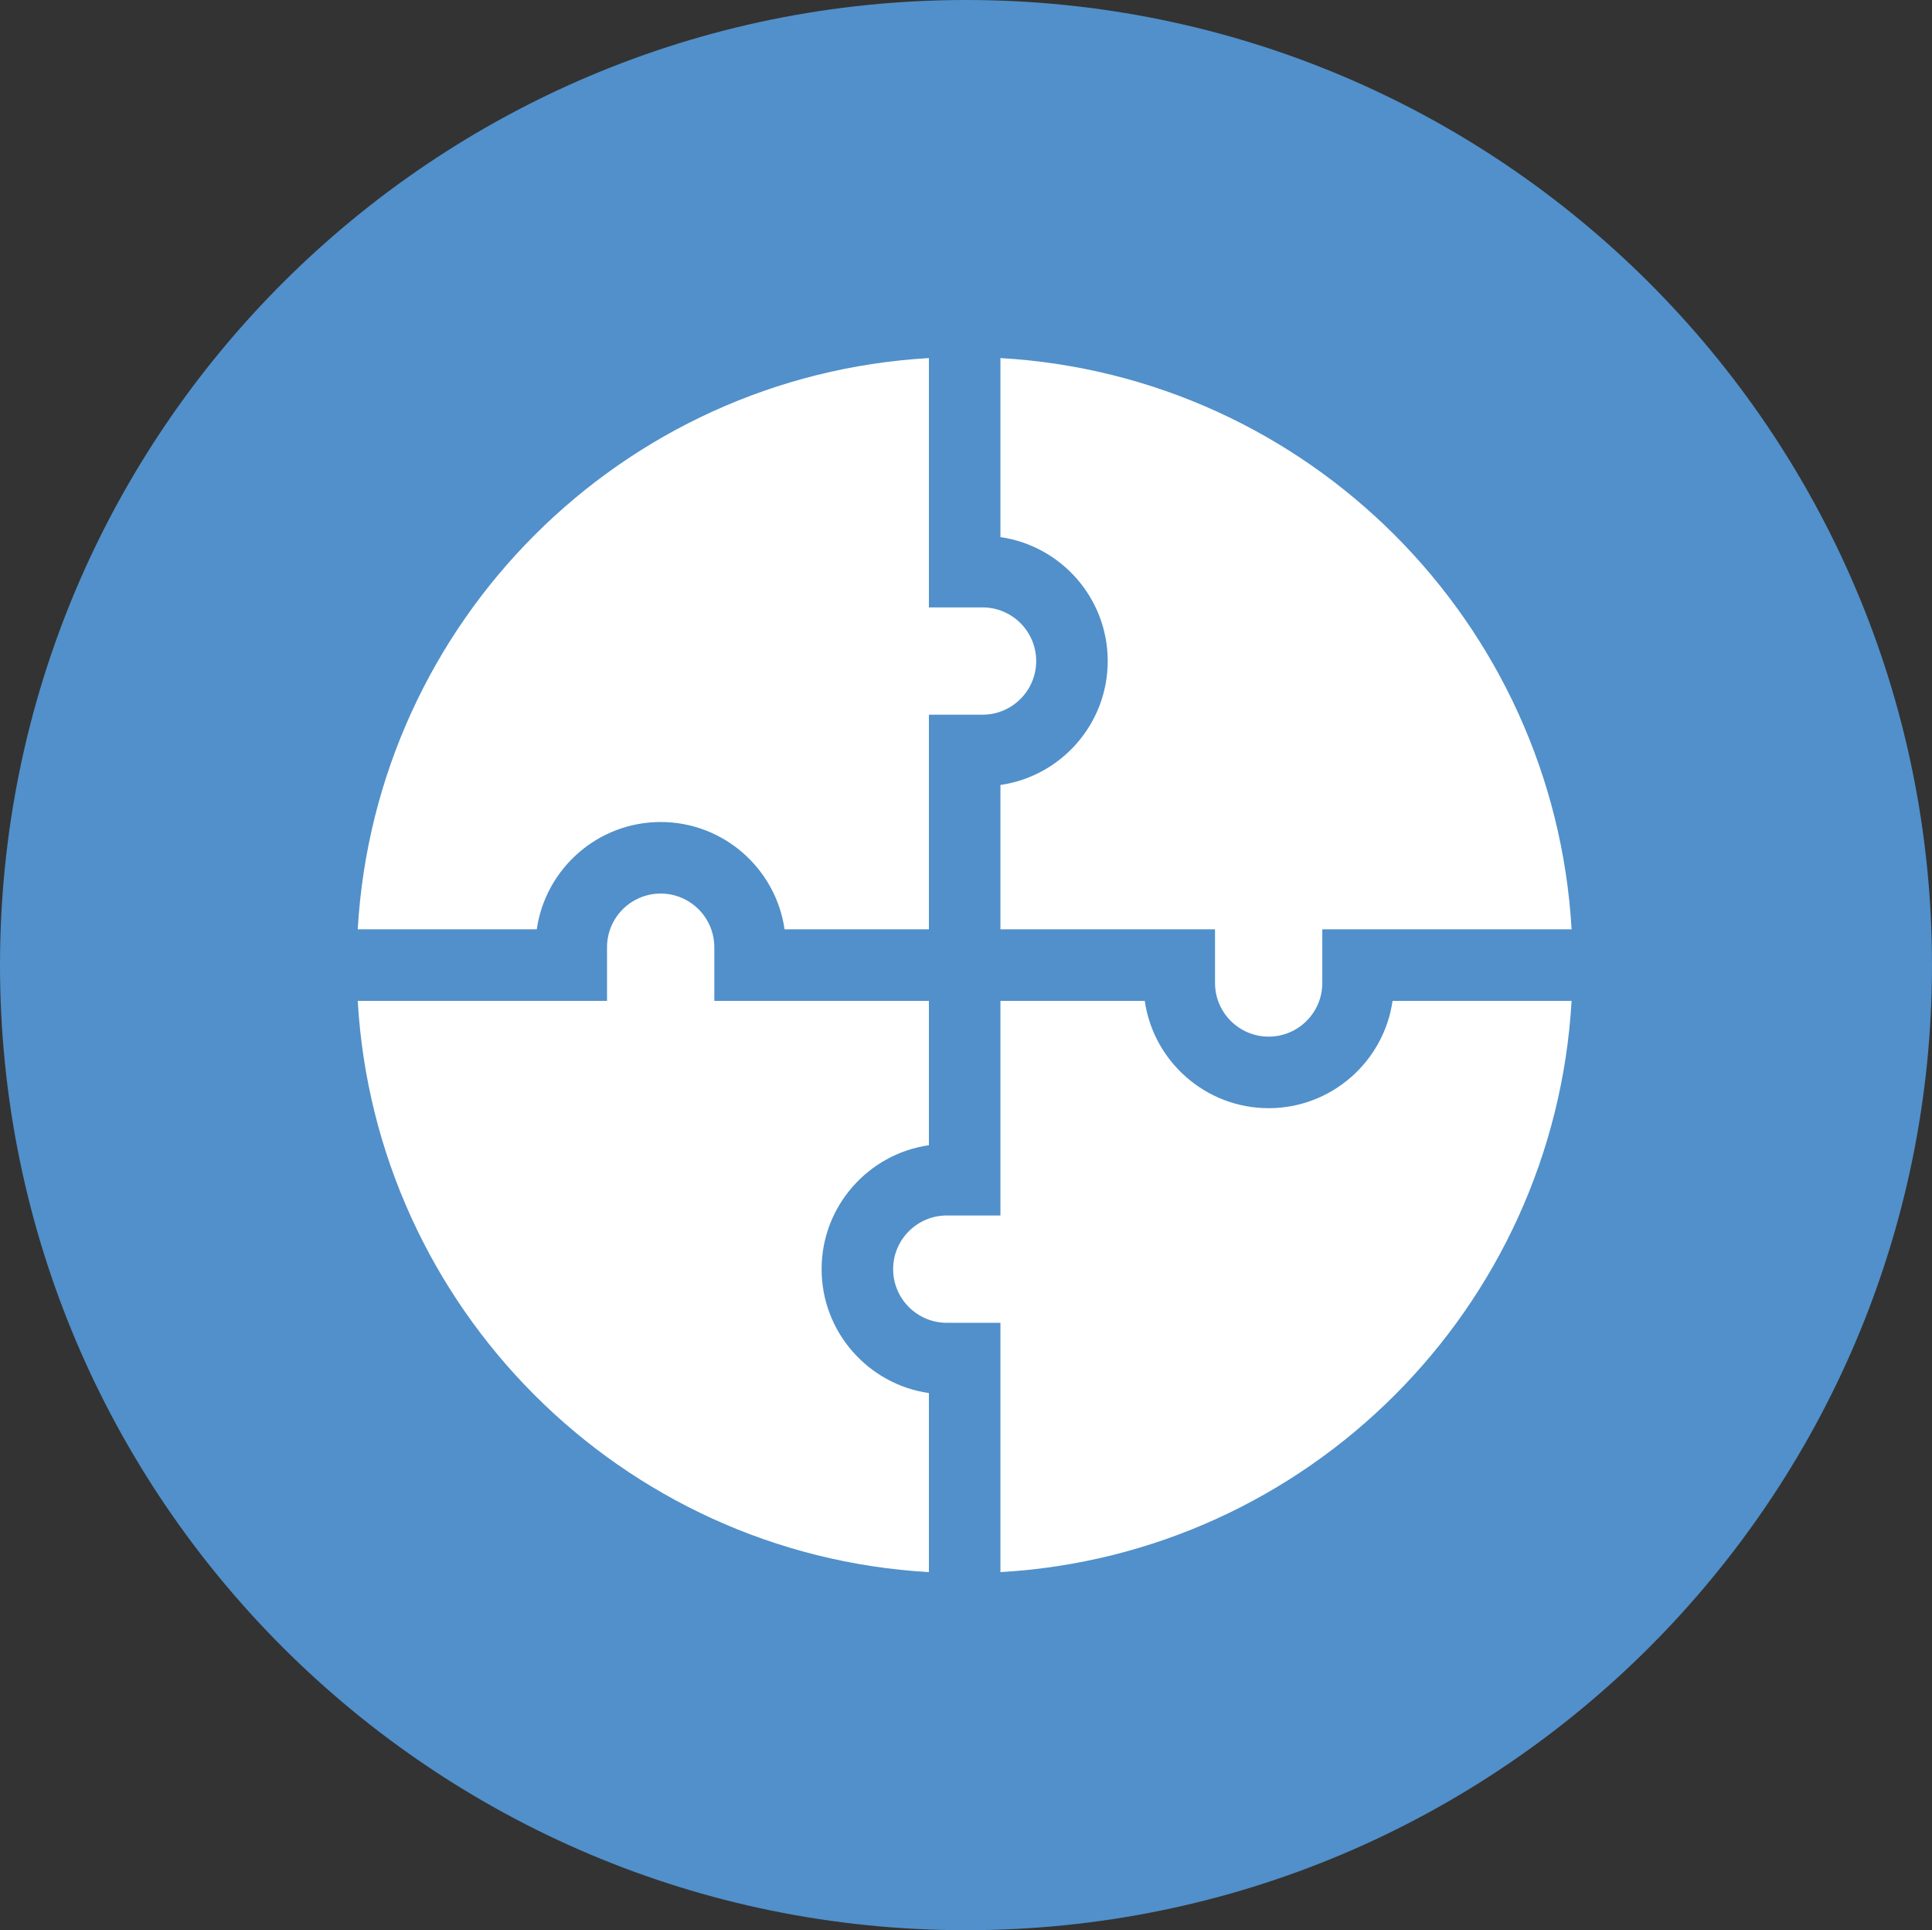 <svg xmlns="http://www.w3.org/2000/svg" xmlns:xlink="http://www.w3.org/1999/xlink" width="912" height="911" xml:space="preserve"><rect width="100%" height="100%" fill="#333333" stroke="none"/><defs><clipPath id="clip0"><rect x="1744" y="782" width="912" height="911"></rect></clipPath><clipPath id="clip1"><rect x="1912" y="951" width="574" height="573"></rect></clipPath><clipPath id="clip2"><rect x="1912" y="951" width="574" height="573"></rect></clipPath></defs><g clip-path="url(#clip0)" transform="translate(-1744 -782)"><path d="M1744 1237.5C1744 985.934 1948.16 782 2200 782 2451.84 782 2656 985.934 2656 1237.5 2656 1489.07 2451.84 1693 2200 1693 1948.16 1693 1744 1489.07 1744 1237.5Z" fill="#5190CA" fill-rule="evenodd"></path><g clip-path="url(#clip1)"><g clip-path="url(#clip2)"><g><path d="M303.382 84.509C331.979 88.617 354.03 113.28 354.03 142.997 354.03 172.714 331.979 197.376 303.382 201.485L303.382 269.617 404.678 269.617 404.678 294.941C404.678 308.904 416.039 320.264 430.002 320.264 443.965 320.264 455.326 308.904 455.326 294.941L455.326 269.617 572.999 269.617C564.638 124.541 448.586 8.368 303.382 0Z" fill="#FFFFFF" transform="matrix(1 0 0 1 1912.87 951)"></path><path d="M84.509 269.617C88.617 241.02 113.28 218.969 142.997 218.969 172.714 218.969 197.376 241.02 201.485 269.617L269.617 269.617 269.617 168.321 294.941 168.321C308.904 168.321 320.264 156.96 320.264 142.997 320.264 129.034 308.904 117.673 294.941 117.673L269.617 117.673 269.617-1.59944e-14C124.535 8.36 8.368 124.417 0 269.617Z" fill="#FFFFFF" transform="matrix(1 0 0 1 1912.87 951)"></path><path d="M269.617 488.49C241.019 484.382 218.969 459.717 218.969 430.002 218.969 400.286 241.019 375.623 269.617 371.513L269.617 303.382 168.321 303.382 168.321 278.058C168.321 264.095 156.961 252.734 142.997 252.734 129.033 252.734 117.673 264.095 117.673 278.058L117.673 303.382-1.59944e-14 303.382C8.36 448.459 124.413 564.63 269.617 572.999Z" fill="#FFFFFF" transform="matrix(1 0 0 1 1912.87 951)"></path><path d="M488.49 303.382C484.382 331.979 459.717 354.03 430.002 354.03 400.286 354.03 375.623 331.979 371.513 303.382L303.382 303.382 303.382 404.678 278.058 404.678C264.094 404.678 252.734 416.039 252.734 430.002 252.734 443.965 264.094 455.326 278.058 455.326L303.382 455.326 303.382 572.999C448.458 564.638 564.63 448.585 572.999 303.382Z" fill="#FFFFFF" transform="matrix(1 0 0 1 1912.87 951)"></path></g></g></g></g></svg>
